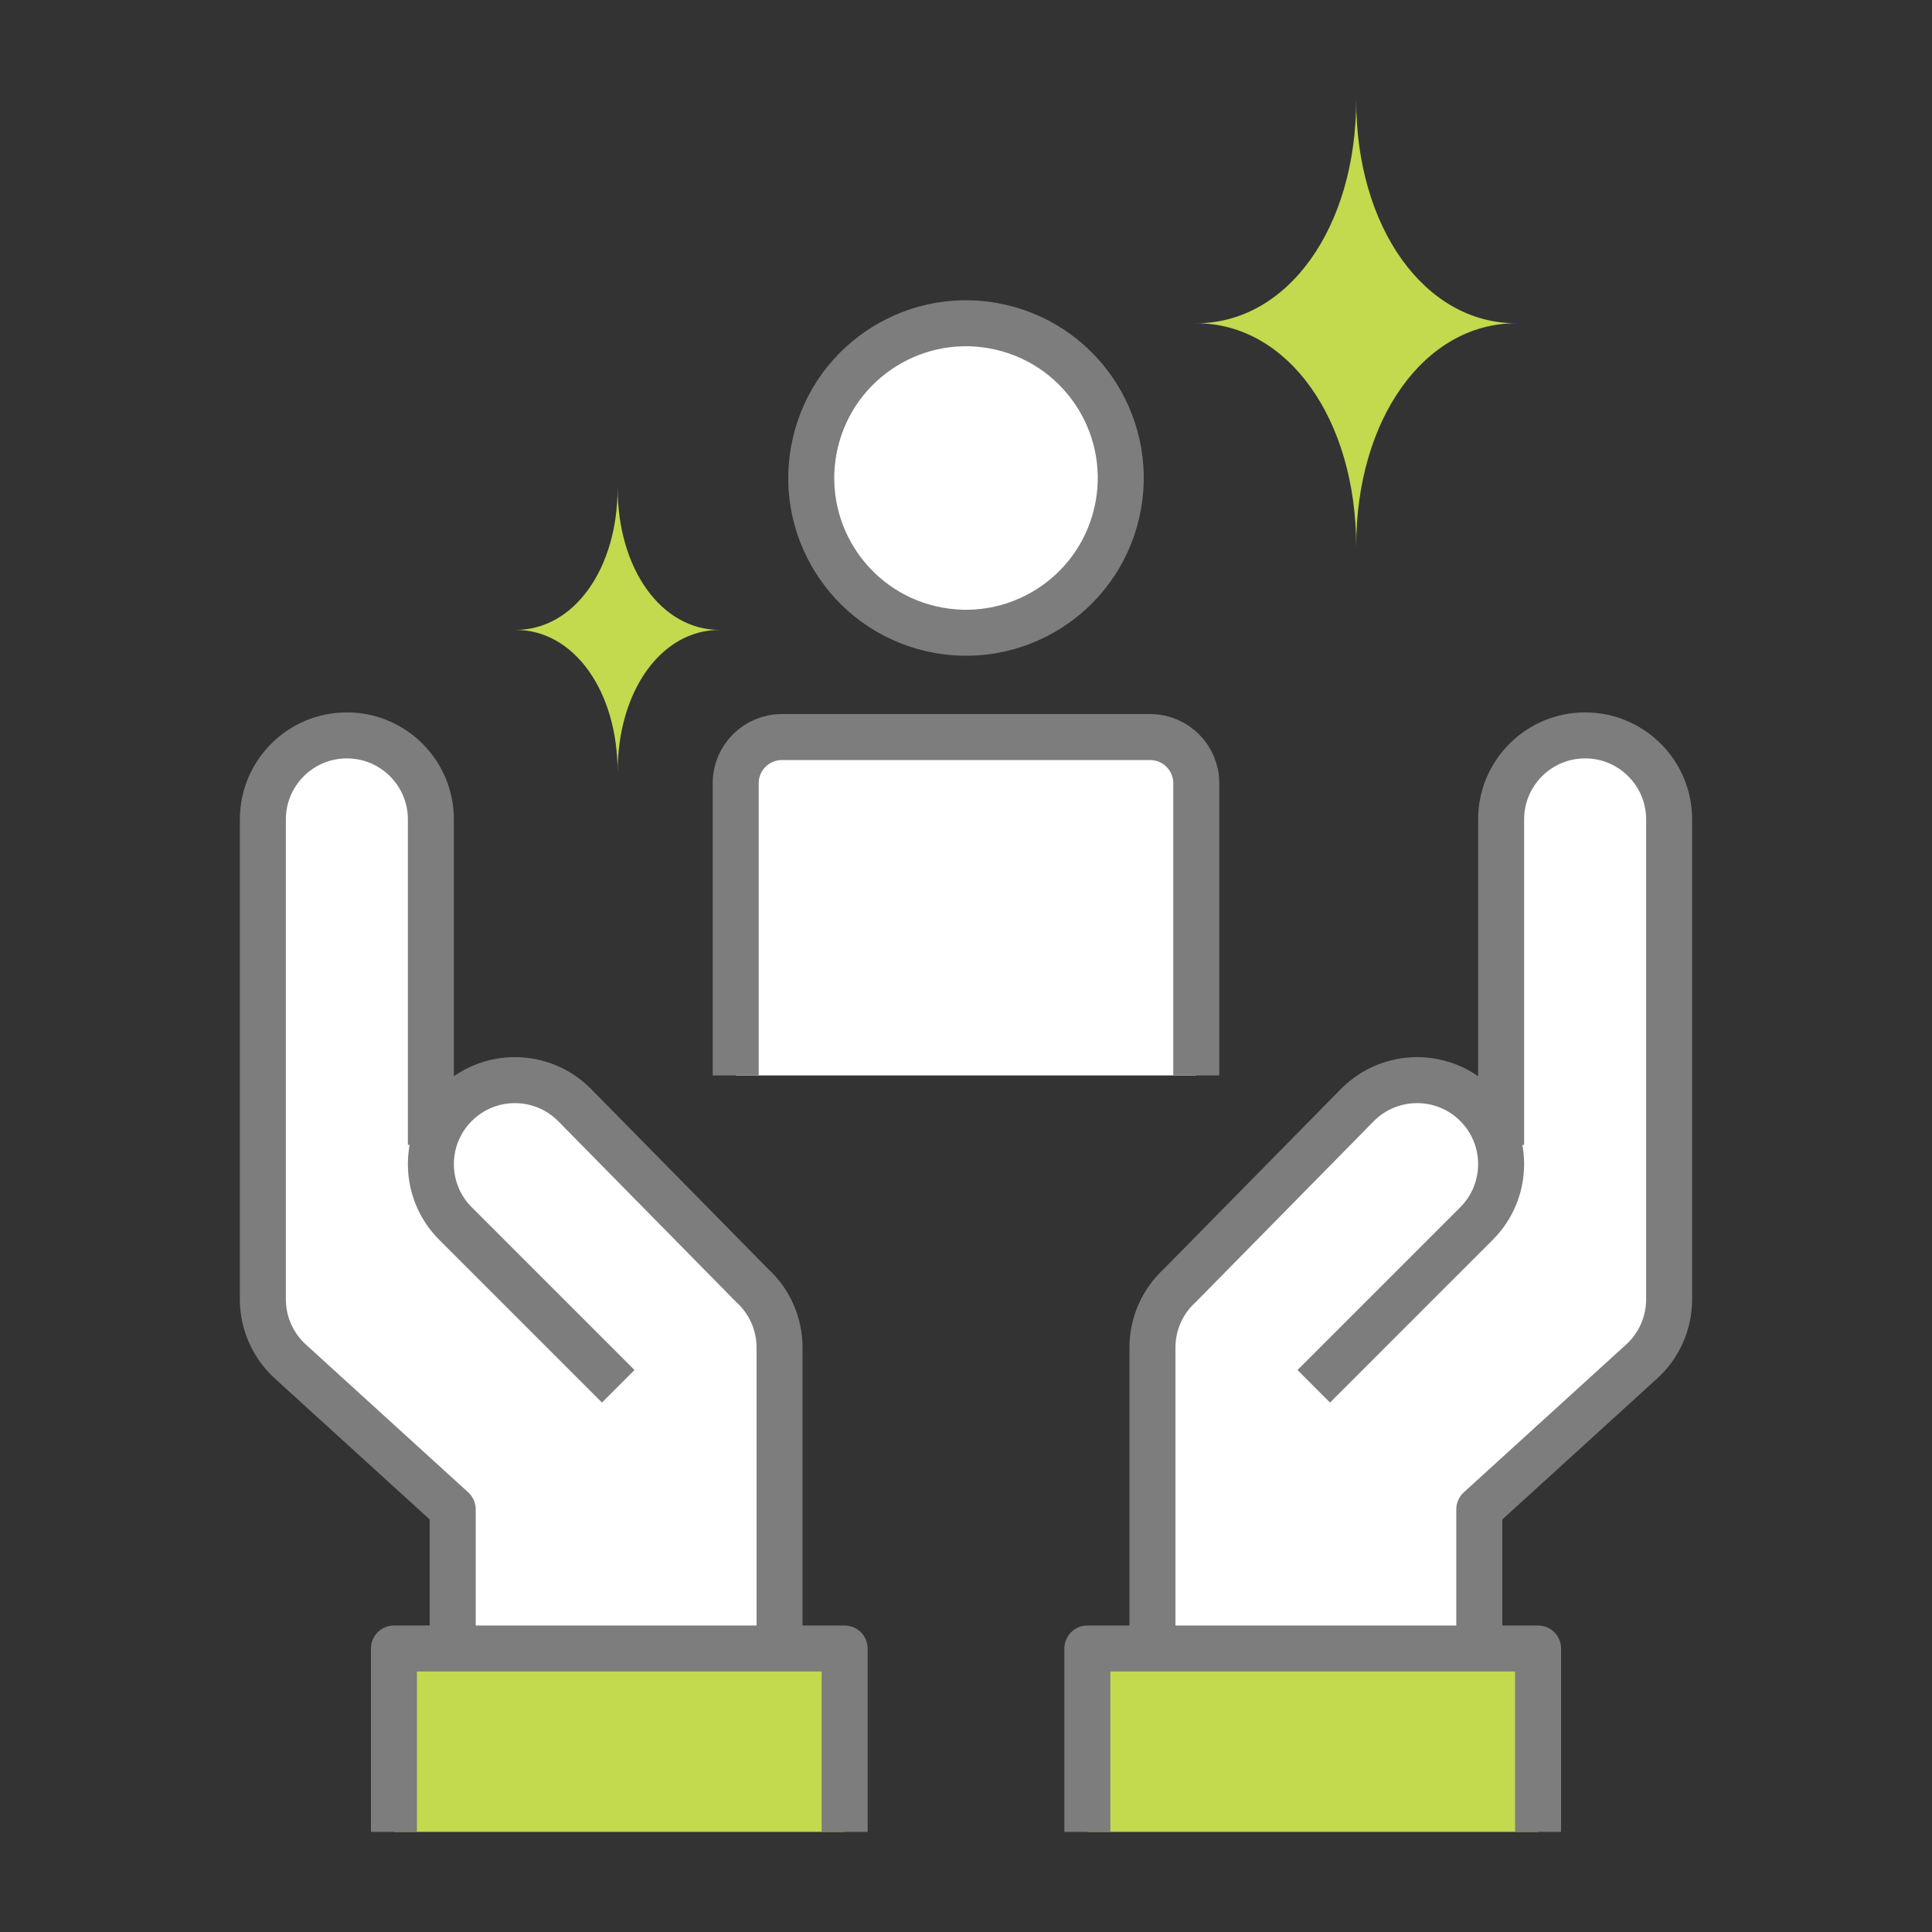 <?xml version="1.0" encoding="UTF-8"?><svg id="a" xmlns="http://www.w3.org/2000/svg" viewBox="0 0 100 100"><rect x="0" y="0" width="100" height="100" fill="#333333" stroke="none"/><defs><style>.b,.c{fill:#c3d94e;}.c,.d{stroke-linejoin:round;}.c,.d,.e{stroke-width:2.381px;}.c,.d,.e,.f{stroke:#7d7d7d;}.d{fill:none;}.e,.f{fill:#fff;stroke-miterlimit:10;}.f{stroke-width:.84px;}</style></defs><path class="f" d="M38.928,66.531l-9.203-9.351c-1.698-1.698-4.451-1.698-6.149,0-.625.625-1.015,1.393-1.18,2.198l-.093-.12v-16.846c0-2.401-1.947-4.348-4.348-4.348s-4.348,1.947-4.348,4.348v24.843c0,1.224.516,2.391,1.421,3.215l8.405,7.652v6.628h16.918v-15.004c0-1.224-.516-2.391-1.421-3.215Z"/><path class="d" d="M23.432,84.75v-6.628l-8.405-7.652c-.905-.824-1.421-1.991-1.421-3.215v-24.843c0-2.401,1.947-4.348,4.348-4.348s4.348,1.947,4.348,4.348v16.846"/><path class="d" d="M32,71.754l-8.424-8.424c-1.698-1.698-1.698-4.451,0-6.149s4.451-1.698,6.149,0l9.203,9.351c.905.824,1.421,1.991,1.421,3.215v15.004"/><polyline class="c" points="20.39 94.818 20.39 85.327 43.718 85.327 43.718 94.818"/><path class="f" d="M61.072,66.531l9.203-9.351c1.698-1.698,4.451-1.698,6.149,0,.625.625,1.015,1.393,1.18,2.198l.093-.12v-16.846c0-2.401,1.947-4.348,4.348-4.348s4.348,1.947,4.348,4.348v24.843c0,1.224-.516,2.391-1.421,3.215l-8.405,7.652v6.628h-16.918v-15.004c0-1.224.516-2.391,1.421-3.215Z"/><path class="d" d="M76.568,84.75v-6.628l8.405-7.652c.905-.824,1.421-1.991,1.421-3.215v-24.843c0-2.401-1.947-4.348-4.348-4.348s-4.348,1.947-4.348,4.348v16.846"/><path class="d" d="M68,71.754l8.424-8.424c1.698-1.698,1.698-4.451,0-6.149-1.698-1.698-4.451-1.698-6.149,0l-9.203,9.351c-.905.824-1.421,1.991-1.421,3.215v15.004"/><polyline class="c" points="79.61 94.818 79.61 85.327 56.282 85.327 56.282 94.818"/><circle class="e" cx="50" cy="24.741" r="8.009" transform="translate(14.544 67.811) rotate(-76.865)"/><path class="e" d="M38.08,55.663v-15.131c0-1.31,1.072-2.381,2.381-2.381h19.077c1.31,0,2.381,1.072,2.381,2.381v15.131"/><path class="b" d="M37.244,32.604c-3.015,0-5.276,3.156-5.276,7.364,0-4.208-2.261-7.364-5.276-7.364,3.015,0,5.276-3.156,5.276-7.364,0,4.208,2.261,7.364,5.276,7.364Z"/><path class="b" d="M78.47,16.732c-4.729,0-8.275,4.95-8.275,11.551,0-6.6-3.547-11.551-8.275-11.551,4.729,0,8.275-4.95,8.275-11.551,0,6.6,3.546,11.551,8.275,11.551Z"/></svg>
